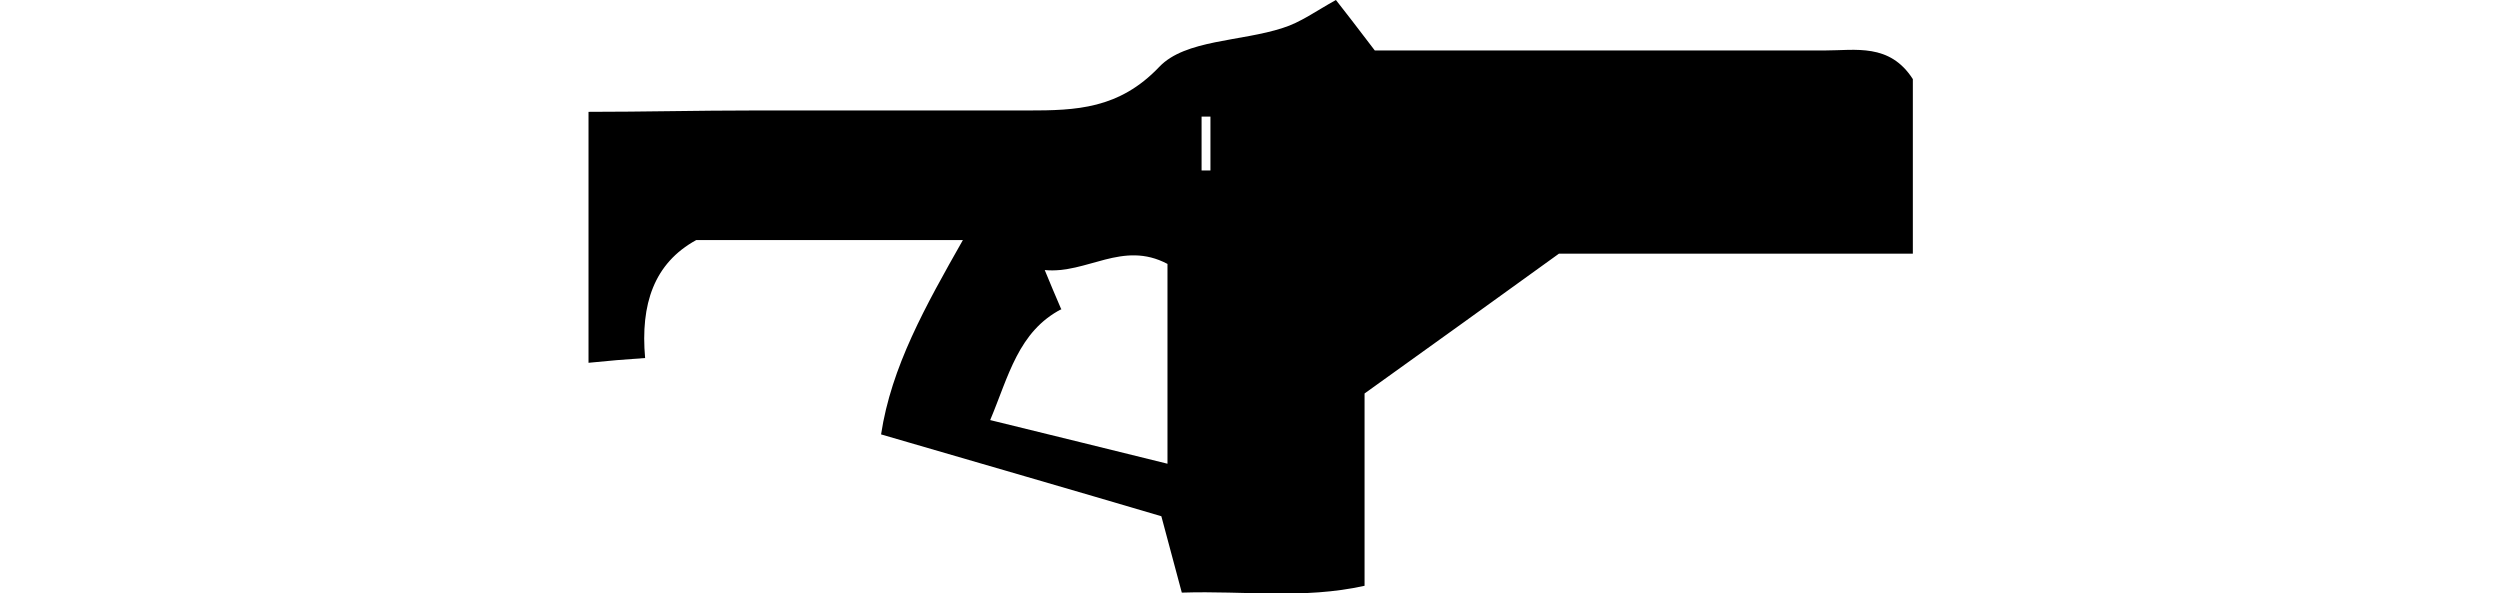 <?xml version="1.0" encoding="UTF-8"?>
<svg id="_Слой_1" data-name=" Слой 1" xmlns="http://www.w3.org/2000/svg" viewBox="0 0 36.66 8.7">
  <path d="m17.33,8.69c-.09-.34-.18-.67-.3-1.12-1.32-.39-2.67-.78-4.11-1.2.15-.99.65-1.88,1.2-2.85h-3.91c-.62.34-.82.94-.75,1.73-.3.02-.53.04-.83.07V1.64c.8,0,1.61-.02,2.42-.02,1.34,0,2.68,0,4.02,0,.71,0,1.34-.02,1.93-.64.38-.4,1.2-.37,1.81-.57.26-.08.49-.25.78-.41.12.15.31.4.57.74,2.18,0,4.39,0,6.6,0,.45,0,.95-.11,1.29.42v2.56h-5.19c-.93.67-1.87,1.35-2.85,2.05v2.82c-.9.2-1.76.07-2.67.1Zm-1.76-4.16c-.64.33-.78.99-1.05,1.63.9.22,1.75.43,2.6.64v-2.93c-.66-.35-1.18.15-1.8.09.08.2.16.38.24.57Zm2.18-2.82h-.13v.79s.08,0,.13,0v-.79Z"/>
</svg>